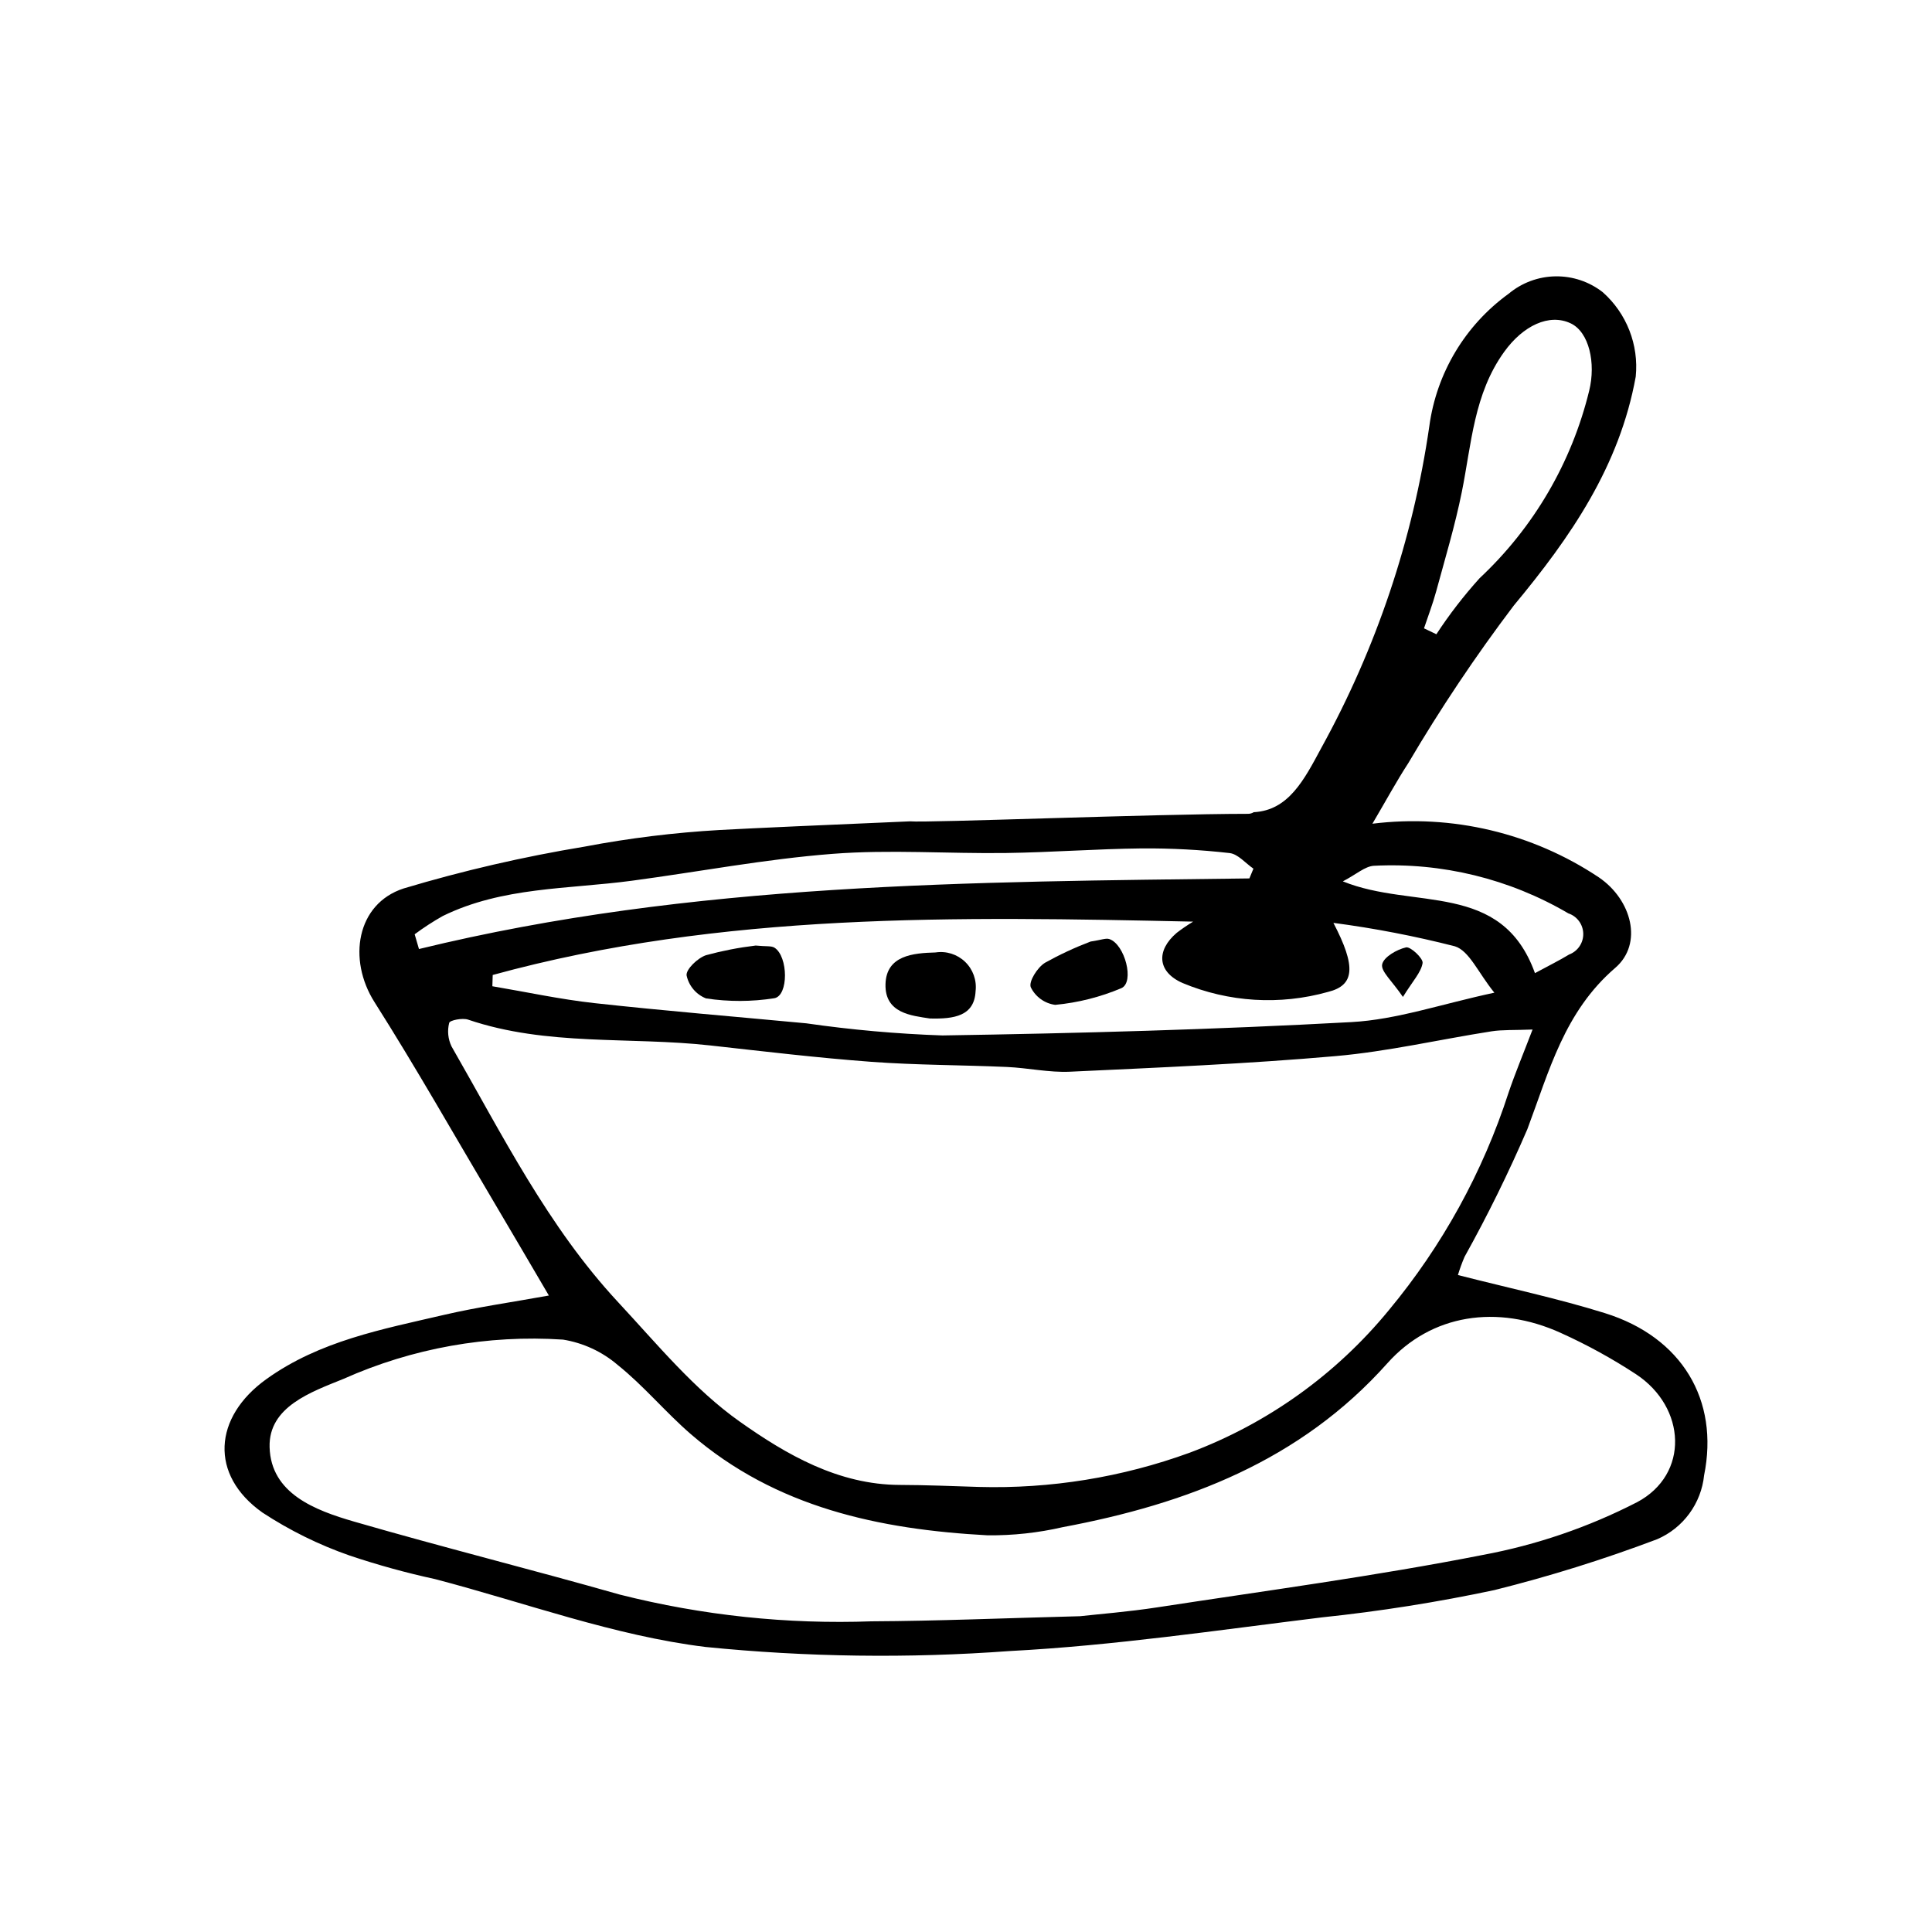 <?xml version="1.0" encoding="UTF-8"?>
<!-- Uploaded to: SVG Repo, www.svgrepo.com, Generator: SVG Repo Mixer Tools -->
<svg fill="#000000" width="800px" height="800px" version="1.1" viewBox="144 144 512 512" xmlns="http://www.w3.org/2000/svg">
 <g>
  <path d="m569.34 492c-12.496-3.898-25.359-6.621-38.98-10.105h0.004c0.496-1.645 1.086-3.258 1.762-4.832 6.113-10.98 11.664-22.266 16.637-33.809 5.797-15.438 9.789-31.137 23.301-42.766 7.426-6.394 4.383-18.039-4.359-23.984-17.652-11.77-38.945-16.812-60-14.211 3.676-6.238 6.394-11.277 9.512-16.062 8.5-14.441 17.828-28.379 27.938-41.738 15.109-18.176 28.039-36.941 32.332-60.676 0.848-8.434-2.406-16.762-8.746-22.383-3.574-2.793-7.996-4.273-12.531-4.199-4.535 0.07-8.91 1.695-12.391 4.602-11.527 8.332-19.133 21.031-21.035 35.129-4.336 29.93-14.047 58.832-28.66 85.312-4.539 8.445-8.672 16.488-17.867 16.965-0.449 0.281-0.969 0.43-1.5 0.43-25.344 0.023-85.051 2.422-89.598 1.992-21.621 0.918-41.34 1.797-50.352 2.289-12.039 0.684-24.023 2.156-35.871 4.41-16.207 2.672-32.23 6.375-47.965 11.086-12.504 4.062-14.883 18.832-7.719 30.129 11.012 17.359 21.148 35.277 31.637 52.973 4.766 8.039 9.477 16.113 14.57 24.777-9.703 1.762-18.848 3.047-27.809 5.133-16.316 3.801-32.887 6.871-47.027 17.004-14.113 10.109-15.129 25.434-1.086 35.367v0.004c7.219 4.734 14.988 8.566 23.141 11.406 7.438 2.496 15.004 4.582 22.668 6.246 23.836 6.238 47.371 14.992 71.609 17.973 26.797 2.695 53.777 3.059 80.637 1.082 27.652-1.445 55.18-5.543 82.711-8.918 15.367-1.609 30.637-4.027 45.75-7.242 14.621-3.648 29.016-8.145 43.113-13.473 3.394-1.461 6.336-3.805 8.52-6.781 2.188-2.977 3.543-6.484 3.922-10.16 4.047-19.918-5.867-36.605-26.266-42.969zm-44.758-191.21c2.383-8.77 5.016-17.504 6.812-26.398 2.578-12.77 3.18-26 11.25-37.176 5.004-6.93 11.902-10.227 17.613-7.523 4.875 2.309 6.703 10.516 4.894 17.859v-0.004c-4.633 19.027-14.723 36.289-29.027 49.668-4.203 4.648-8.039 9.621-11.469 14.867l-3.281-1.57c1.078-3.238 2.316-6.434 3.207-9.723zm-16.516 72.652c18.051-0.926 35.98 3.461 51.57 12.613 2.32 0.777 3.898 2.93 3.945 5.379 0.047 2.445-1.453 4.656-3.746 5.519-2.59 1.578-5.328 2.918-9.055 4.941-8.824-24.574-32.133-16.707-50.914-24.324 3.617-1.887 5.84-3.965 8.199-4.129zm-12.117 33.422c7.055-1.75 7.492-6.656 1.418-18.293 10.844 1.426 21.594 3.5 32.191 6.207 3.82 1.188 6.195 7.043 10.465 12.293-14.051 3.004-25.863 7.137-37.863 7.793-36.098 1.977-72.262 2.973-108.41 3.539h-0.004c-12.07-0.418-24.105-1.488-36.062-3.211-18.699-1.758-37.426-3.297-56.094-5.348-9.09-1-18.074-2.953-27.109-4.477l0.094-2.988c60.684-16.645 122.94-15.492 185.62-14.137-1.504 0.906-2.957 1.898-4.352 2.969-5.477 4.672-5.184 10.32 1.527 13.289h0.004c12.223 5.117 25.82 5.949 38.578 2.363zm-242.06-15.27c2.383-1.77 4.871-3.387 7.457-4.844 15.812-7.75 33.223-7.086 50.086-9.344 17.734-2.371 35.383-5.738 53.188-7.125 15.25-1.188 30.668-0.016 46.008-0.227 11.988-0.164 23.969-1.09 35.957-1.215h0.004c7.769-0.055 15.539 0.355 23.262 1.234 2.231 0.246 4.219 2.695 6.32 4.133l-1.07 2.586c-73.77 0.93-147.6 1.035-220.07 18.711-0.383-1.305-0.762-2.609-1.141-3.91zm9.766 29.695h-0.004c-0.926-1.938-1.145-4.141-0.609-6.219 0.172-0.695 3.508-1.363 5-0.859 20.91 7.098 42.828 4.473 64.215 6.848 14.188 1.574 28.375 3.277 42.609 4.332 11.961 0.887 23.988 0.836 35.98 1.367 5.582 0.25 11.176 1.516 16.711 1.258 23.48-1.098 46.992-2.082 70.398-4.137 13.848-1.215 27.516-4.406 41.285-6.562 2.922-0.457 5.945-0.285 10.906-0.48-2.512 6.566-4.617 11.586-6.363 16.727v0.004c-6.809 21.051-17.574 40.609-31.711 57.625-13.965 17.039-32.188 30.078-52.816 37.797-17.895 6.519-36.863 9.594-55.898 9.062-6.961-0.215-13.926-0.512-20.887-0.531-16.312-0.043-30.07-8.047-42.379-16.742-12.156-8.586-21.984-20.621-32.266-31.668-18.617-20.012-30.723-44.387-44.176-67.82zm314.2 120.8c-12.875 6.621-26.645 11.336-40.879 13.984-28.566 5.617-57.48 9.473-86.277 13.891-7.738 1.188-15.562 1.797-20.484 2.348-20.324 0.527-37.715 1.266-55.105 1.355v-0.004c-22.496 0.828-44.992-1.555-66.82-7.07-23.43-6.668-47.074-12.578-70.473-19.359-10.348-3-22.039-7.434-22.371-19.734-0.289-10.719 11.043-14.617 19.594-18.086 18.258-8.152 38.227-11.723 58.176-10.402 5.34 0.867 10.336 3.18 14.449 6.691 6.926 5.539 12.672 12.531 19.402 18.348 22.559 19.492 50 25.273 78.668 26.824h-0.004c6.707 0.066 13.398-0.66 19.934-2.168 32.828-6.156 62.926-17.566 85.996-43.422 11.625-13.031 29.109-15.707 46-8.035v0.004c6.91 3.121 13.57 6.777 19.91 10.934 13.309 8.785 14.18 26.504 0.285 33.902z"/>
  <path d="m344.26 394.58c2.801 0.281 4.148 0.031 4.992 0.57 3.644 2.328 3.766 12.715-0.051 13.391h-0.004c-5.992 0.941-12.09 0.957-18.086 0.051-2.633-1.039-4.57-3.328-5.156-6.098-0.207-1.613 2.969-4.652 5.176-5.367 4.309-1.168 8.695-2.019 13.129-2.547z"/>
  <path d="m390.42 413.91c-4.875-0.762-11.941-1.367-11.754-9.066 0.188-7.691 7.398-8.27 13.246-8.434 2.863-0.441 5.766 0.477 7.852 2.484 2.086 2.008 3.113 4.879 2.777 7.754-0.309 6.613-5.672 7.43-12.121 7.262z"/>
  <path d="m515.79 408.2c-2.871-4.231-5.879-6.769-5.504-8.629 0.391-1.945 3.871-3.941 6.324-4.504 1.184-0.273 4.586 2.926 4.394 4.144-0.395 2.473-2.547 4.668-5.215 8.988z"/>
  <path d="m433.01 393.52c2.789-0.402 4.035-0.973 4.984-0.656 4.102 1.379 6.731 11.426 3.191 13.004l-0.004 0.004c-5.586 2.363-11.5 3.856-17.539 4.426-2.805-0.371-5.238-2.125-6.477-4.668-0.59-1.516 1.754-5.231 3.727-6.457l-0.004-0.004c3.898-2.176 7.949-4.062 12.121-5.648z"/>
 </g>
</svg>